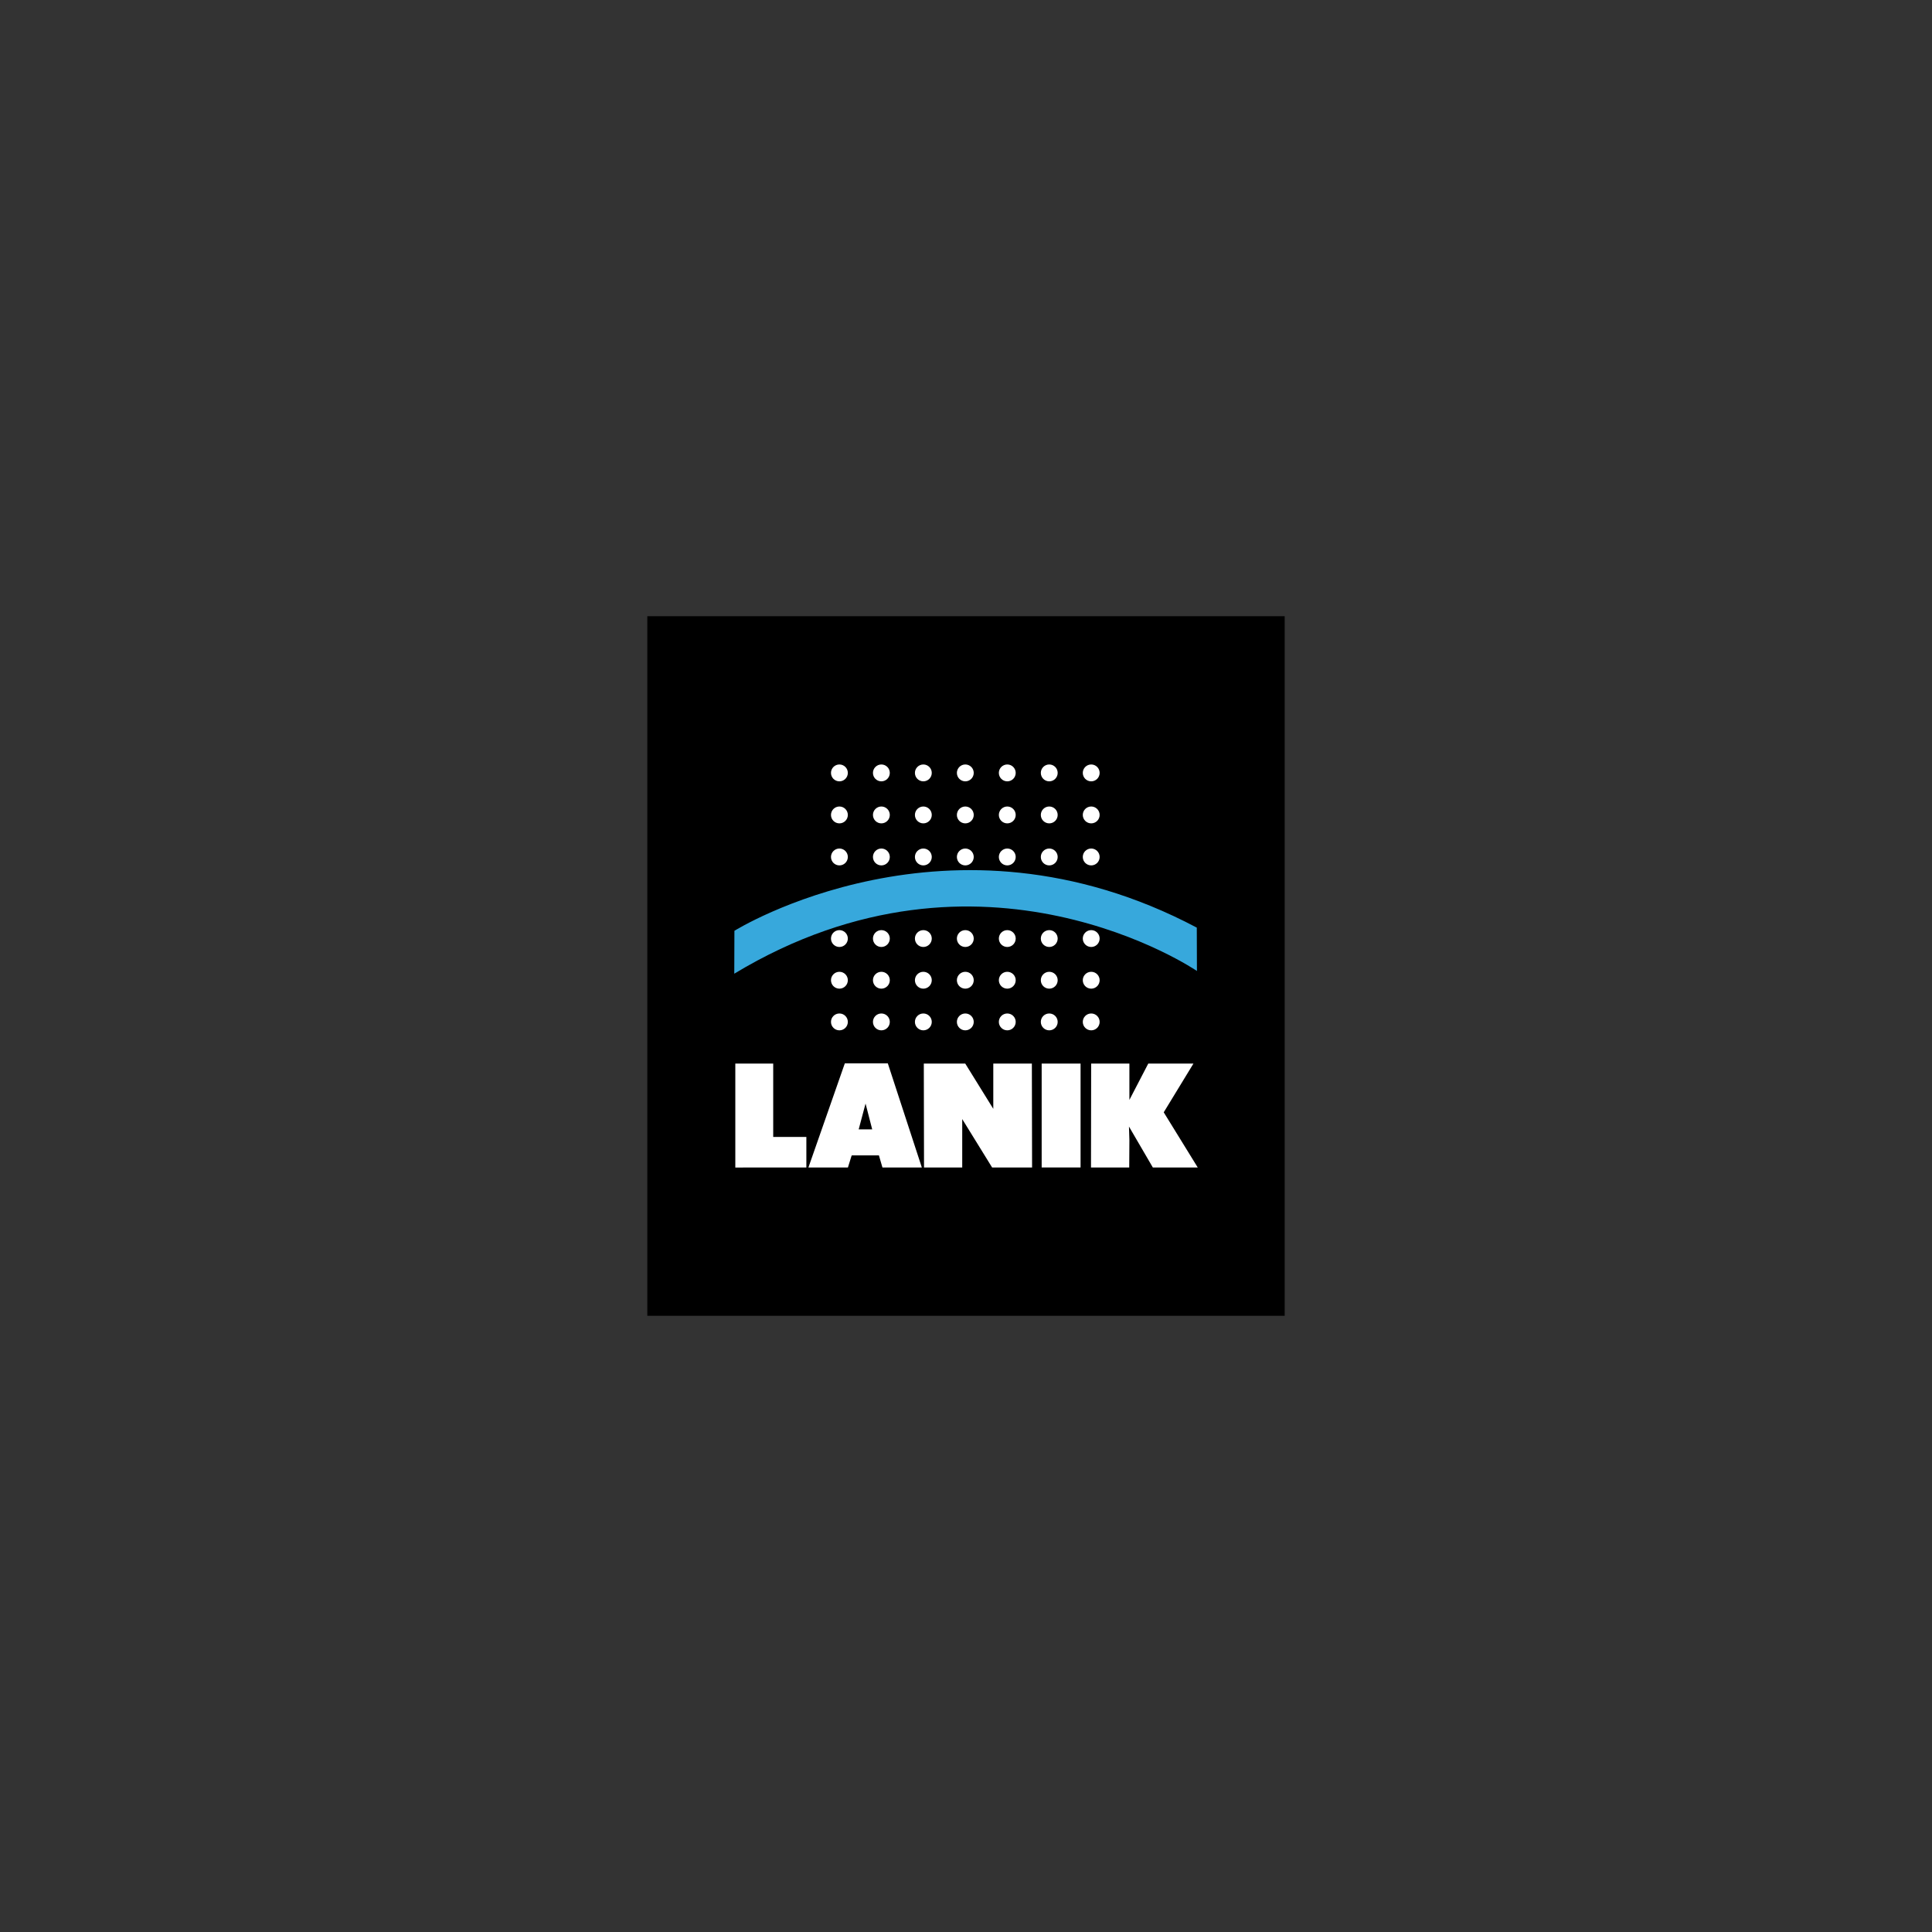 <?xml version="1.0" encoding="utf-8"?>
<!-- Generator: Adobe Illustrator 16.0.0, SVG Export Plug-In . SVG Version: 6.00 Build 0)  -->
<!DOCTYPE svg PUBLIC "-//W3C//DTD SVG 1.1//EN" "http://www.w3.org/Graphics/SVG/1.1/DTD/svg11.dtd">
<svg version="1.1" id="SECOT" xmlns="http://www.w3.org/2000/svg" xmlns:xlink="http://www.w3.org/1999/xlink" x="0px" y="0px"
	 width="320px" height="320px" viewBox="0 0 320 320" enable-background="new 0 0 320 320" xml:space="preserve">
<rect x="0" y="0" width="320" height="320" fill="#333333" stroke="none"/>
<g>
	<rect x="107.215" y="102.064" width="105.572" height="115.874"/>
	<g>
		<path fill="#FFFFFF" d="M137.637,128.017c0-0.771,0.625-1.396,1.396-1.396s1.396,0.625,1.396,1.396
			c0,0.771-0.625,1.398-1.396,1.398S137.637,128.789,137.637,128.017"/>
		<path fill="#FFFFFF" d="M144.588,128.017c0-0.771,0.625-1.396,1.396-1.396c0.77,0,1.396,0.625,1.396,1.396
			c0,0.771-0.627,1.398-1.396,1.398C145.213,129.416,144.588,128.789,144.588,128.017"/>
		<path fill="#FFFFFF" d="M179.344,128.017c0-0.771,0.625-1.396,1.396-1.396s1.396,0.625,1.396,1.396
			c0,0.771-0.625,1.398-1.396,1.398S179.344,128.789,179.344,128.017"/>
		<path fill="#FFFFFF" d="M172.393,128.017c0-0.771,0.625-1.396,1.396-1.396s1.396,0.625,1.396,1.396
			c0,0.771-0.625,1.398-1.396,1.398S172.393,128.789,172.393,128.017"/>
		<path fill="#FFFFFF" d="M165.441,128.017c0-0.771,0.625-1.396,1.396-1.396s1.396,0.625,1.396,1.396
			c0,0.771-0.625,1.398-1.396,1.398S165.441,128.789,165.441,128.017"/>
		<path fill="#FFFFFF" d="M158.49,128.017c0-0.771,0.625-1.396,1.396-1.396s1.396,0.625,1.396,1.396
			c0,0.771-0.625,1.398-1.396,1.398S158.49,128.789,158.49,128.017"/>
		<path fill="#FFFFFF" d="M151.539,128.017c0-0.771,0.625-1.396,1.396-1.396c0.77,0,1.396,0.625,1.396,1.396
			c0,0.771-0.627,1.398-1.396,1.398C152.164,129.416,151.539,128.789,151.539,128.017"/>
		<path fill="#FFFFFF" d="M137.637,134.98c0-0.771,0.625-1.398,1.396-1.398s1.396,0.627,1.396,1.398c0,0.77-0.625,1.396-1.396,1.396
			S137.637,135.75,137.637,134.98"/>
		<path fill="#FFFFFF" d="M144.588,134.98c0-0.771,0.625-1.398,1.396-1.398c0.77,0,1.396,0.627,1.396,1.398
			c0,0.77-0.627,1.396-1.396,1.396C145.213,136.376,144.588,135.75,144.588,134.98"/>
		<path fill="#FFFFFF" d="M179.344,134.98c0-0.771,0.625-1.398,1.396-1.398s1.396,0.627,1.396,1.398c0,0.77-0.625,1.396-1.396,1.396
			S179.344,135.75,179.344,134.98"/>
		<path fill="#FFFFFF" d="M172.393,134.98c0-0.771,0.625-1.398,1.396-1.398s1.396,0.627,1.396,1.398c0,0.77-0.625,1.396-1.396,1.396
			S172.393,135.75,172.393,134.98"/>
		<path fill="#FFFFFF" d="M165.441,134.98c0-0.771,0.625-1.398,1.396-1.398s1.396,0.627,1.396,1.398c0,0.77-0.625,1.396-1.396,1.396
			S165.441,135.75,165.441,134.98"/>
		<path fill="#FFFFFF" d="M158.49,134.98c0-0.771,0.625-1.398,1.396-1.398s1.396,0.627,1.396,1.398c0,0.77-0.625,1.396-1.396,1.396
			S158.49,135.75,158.49,134.98"/>
		<path fill="#FFFFFF" d="M151.539,134.98c0-0.771,0.625-1.398,1.396-1.398c0.77,0,1.396,0.627,1.396,1.398
			c0,0.77-0.627,1.396-1.396,1.396C152.164,136.376,151.539,135.75,151.539,134.98"/>
		<path fill="#FFFFFF" d="M137.637,141.939c0-0.77,0.625-1.397,1.396-1.397s1.396,0.627,1.396,1.397
			c0,0.771-0.625,1.398-1.396,1.398S137.637,142.711,137.637,141.939"/>
		<path fill="#FFFFFF" d="M144.588,141.939c0-0.77,0.625-1.397,1.396-1.397c0.77,0,1.396,0.627,1.396,1.397
			c0,0.771-0.627,1.398-1.396,1.398C145.213,143.338,144.588,142.711,144.588,141.939"/>
		<path fill="#FFFFFF" d="M179.344,141.939c0-0.77,0.625-1.397,1.396-1.397s1.396,0.627,1.396,1.397
			c0,0.771-0.625,1.398-1.396,1.398S179.344,142.711,179.344,141.939"/>
		<path fill="#FFFFFF" d="M172.393,141.939c0-0.77,0.625-1.397,1.396-1.397s1.396,0.627,1.396,1.397
			c0,0.771-0.625,1.398-1.396,1.398S172.393,142.711,172.393,141.939"/>
		<path fill="#FFFFFF" d="M165.441,141.939c0-0.77,0.625-1.397,1.396-1.397s1.396,0.627,1.396,1.397
			c0,0.771-0.625,1.398-1.396,1.398S165.441,142.711,165.441,141.939"/>
		<path fill="#FFFFFF" d="M158.49,141.939c0-0.77,0.625-1.397,1.396-1.397s1.396,0.627,1.396,1.397c0,0.771-0.625,1.398-1.396,1.398
			S158.49,142.711,158.49,141.939"/>
		<path fill="#FFFFFF" d="M151.539,141.939c0-0.77,0.625-1.397,1.396-1.397c0.77,0,1.396,0.627,1.396,1.397
			c0,0.771-0.627,1.398-1.396,1.398C152.164,143.338,151.539,142.711,151.539,141.939"/>
		<path fill="#FFFFFF" d="M137.637,155.453c0-0.77,0.625-1.395,1.396-1.395s1.396,0.625,1.396,1.395
			c0,0.771-0.625,1.396-1.396,1.396S137.637,156.225,137.637,155.453"/>
		<path fill="#FFFFFF" d="M144.588,155.453c0-0.77,0.625-1.395,1.396-1.395c0.77,0,1.396,0.625,1.396,1.395
			c0,0.771-0.627,1.396-1.396,1.396C145.213,156.85,144.588,156.225,144.588,155.453"/>
		<path fill="#FFFFFF" d="M179.344,155.453c0-0.77,0.625-1.395,1.396-1.395s1.396,0.625,1.396,1.395
			c0,0.771-0.625,1.396-1.396,1.396S179.344,156.225,179.344,155.453"/>
		<path fill="#FFFFFF" d="M172.393,155.453c0-0.77,0.625-1.395,1.396-1.395s1.396,0.625,1.396,1.395
			c0,0.771-0.625,1.396-1.396,1.396S172.393,156.225,172.393,155.453"/>
		<path fill="#FFFFFF" d="M165.441,155.453c0-0.77,0.625-1.395,1.396-1.395s1.396,0.625,1.396,1.395
			c0,0.771-0.625,1.396-1.396,1.396S165.441,156.225,165.441,155.453"/>
		<path fill="#FFFFFF" d="M158.49,155.453c0-0.77,0.625-1.395,1.396-1.395s1.396,0.625,1.396,1.395c0,0.771-0.625,1.396-1.396,1.396
			S158.49,156.225,158.49,155.453"/>
		<path fill="#FFFFFF" d="M151.539,155.453c0-0.77,0.625-1.395,1.396-1.395c0.77,0,1.396,0.625,1.396,1.395
			c0,0.771-0.627,1.396-1.396,1.396C152.164,156.85,151.539,156.225,151.539,155.453"/>
		<path fill="#FFFFFF" d="M137.637,162.355c0-0.77,0.625-1.395,1.396-1.395s1.396,0.625,1.396,1.395
			c0,0.771-0.625,1.398-1.396,1.398S137.637,163.127,137.637,162.355"/>
		<path fill="#FFFFFF" d="M144.588,162.355c0-0.77,0.625-1.395,1.396-1.395c0.77,0,1.396,0.625,1.396,1.395
			c0,0.771-0.627,1.398-1.396,1.398C145.213,163.754,144.588,163.127,144.588,162.355"/>
		<path fill="#FFFFFF" d="M179.344,162.355c0-0.77,0.625-1.395,1.396-1.395s1.396,0.625,1.396,1.395
			c0,0.771-0.625,1.398-1.396,1.398S179.344,163.127,179.344,162.355"/>
		<path fill="#FFFFFF" d="M172.393,162.355c0-0.77,0.625-1.395,1.396-1.395s1.396,0.625,1.396,1.395
			c0,0.771-0.625,1.398-1.396,1.398S172.393,163.127,172.393,162.355"/>
		<path fill="#FFFFFF" d="M165.441,162.355c0-0.77,0.625-1.395,1.396-1.395s1.396,0.625,1.396,1.395
			c0,0.771-0.625,1.398-1.396,1.398S165.441,163.127,165.441,162.355"/>
		<path fill="#FFFFFF" d="M158.49,162.355c0-0.77,0.625-1.395,1.396-1.395s1.396,0.625,1.396,1.395c0,0.771-0.625,1.398-1.396,1.398
			S158.49,163.127,158.49,162.355"/>
		<path fill="#FFFFFF" d="M151.539,162.355c0-0.77,0.625-1.395,1.396-1.395c0.77,0,1.396,0.625,1.396,1.395
			c0,0.771-0.627,1.398-1.396,1.398C152.164,163.754,151.539,163.127,151.539,162.355"/>
		<path fill="#FFFFFF" d="M137.637,169.26c0-0.773,0.625-1.396,1.396-1.396s1.396,0.623,1.396,1.396c0,0.77-0.625,1.396-1.396,1.396
			S137.637,170.029,137.637,169.26"/>
		<path fill="#FFFFFF" d="M144.588,169.26c0-0.773,0.625-1.396,1.396-1.396c0.77,0,1.396,0.623,1.396,1.396
			c0,0.77-0.627,1.396-1.396,1.396C145.213,170.656,144.588,170.029,144.588,169.26"/>
		<path fill="#FFFFFF" d="M179.344,169.26c0-0.773,0.625-1.396,1.396-1.396s1.396,0.623,1.396,1.396c0,0.77-0.625,1.396-1.396,1.396
			S179.344,170.029,179.344,169.26"/>
		<path fill="#FFFFFF" d="M172.393,169.26c0-0.773,0.625-1.396,1.396-1.396s1.396,0.623,1.396,1.396c0,0.77-0.625,1.396-1.396,1.396
			S172.393,170.029,172.393,169.26"/>
		<path fill="#FFFFFF" d="M165.441,169.26c0-0.773,0.625-1.396,1.396-1.396s1.396,0.623,1.396,1.396c0,0.77-0.625,1.396-1.396,1.396
			S165.441,170.029,165.441,169.26"/>
		<path fill="#FFFFFF" d="M158.49,169.26c0-0.773,0.625-1.396,1.396-1.396s1.396,0.623,1.396,1.396c0,0.77-0.625,1.396-1.396,1.396
			S158.49,170.029,158.49,169.26"/>
		<path fill="#FFFFFF" d="M151.539,169.26c0-0.773,0.625-1.396,1.396-1.396c0.77,0,1.396,0.623,1.396,1.396
			c0,0.77-0.627,1.396-1.396,1.396C152.164,170.656,151.539,170.029,151.539,169.26"/>
		<path fill="#37A8DC" d="M121.643,154.17c0,0,35.564-22.256,76.584-0.525l0.023,7.182c0,0-35.58-24.334-76.631,0.447"/>
		<polyline fill="#FFFFFF" points="121.791,193.379 121.791,176.164 128.068,176.164 128.068,188.316 133.559,188.311 
			133.559,193.371 		"/>
		<rect x="172.533" y="176.162" fill="#FFFFFF" width="6.443" height="17.207"/>
		<path fill="#FFFFFF" d="M145.576,191.365l-4.512,0.008l-0.621,1.998H133.9l6.029-17.244h7.121l5.635,17.244h-6.525
			 M144.463,187.055l-1.1-4.271l-1.137,4.271H144.463z"/>
		<polyline fill="#FFFFFF" points="180.703,193.371 180.73,176.162 187.063,176.162 187.063,182.182 190.189,176.162 
			197.672,176.162 192.75,184.234 198.383,193.371 190.945,193.371 186.994,186.594 187.063,188.883 187.035,193.371 		"/>
		<polyline fill="#FFFFFF" points="153.047,193.371 153.012,176.162 159.875,176.162 164.52,183.658 164.52,176.162 170.91,176.162 
			170.945,193.371 164.326,193.371 159.375,185.355 159.375,193.371 		"/>
	</g>
</g>
</svg>
